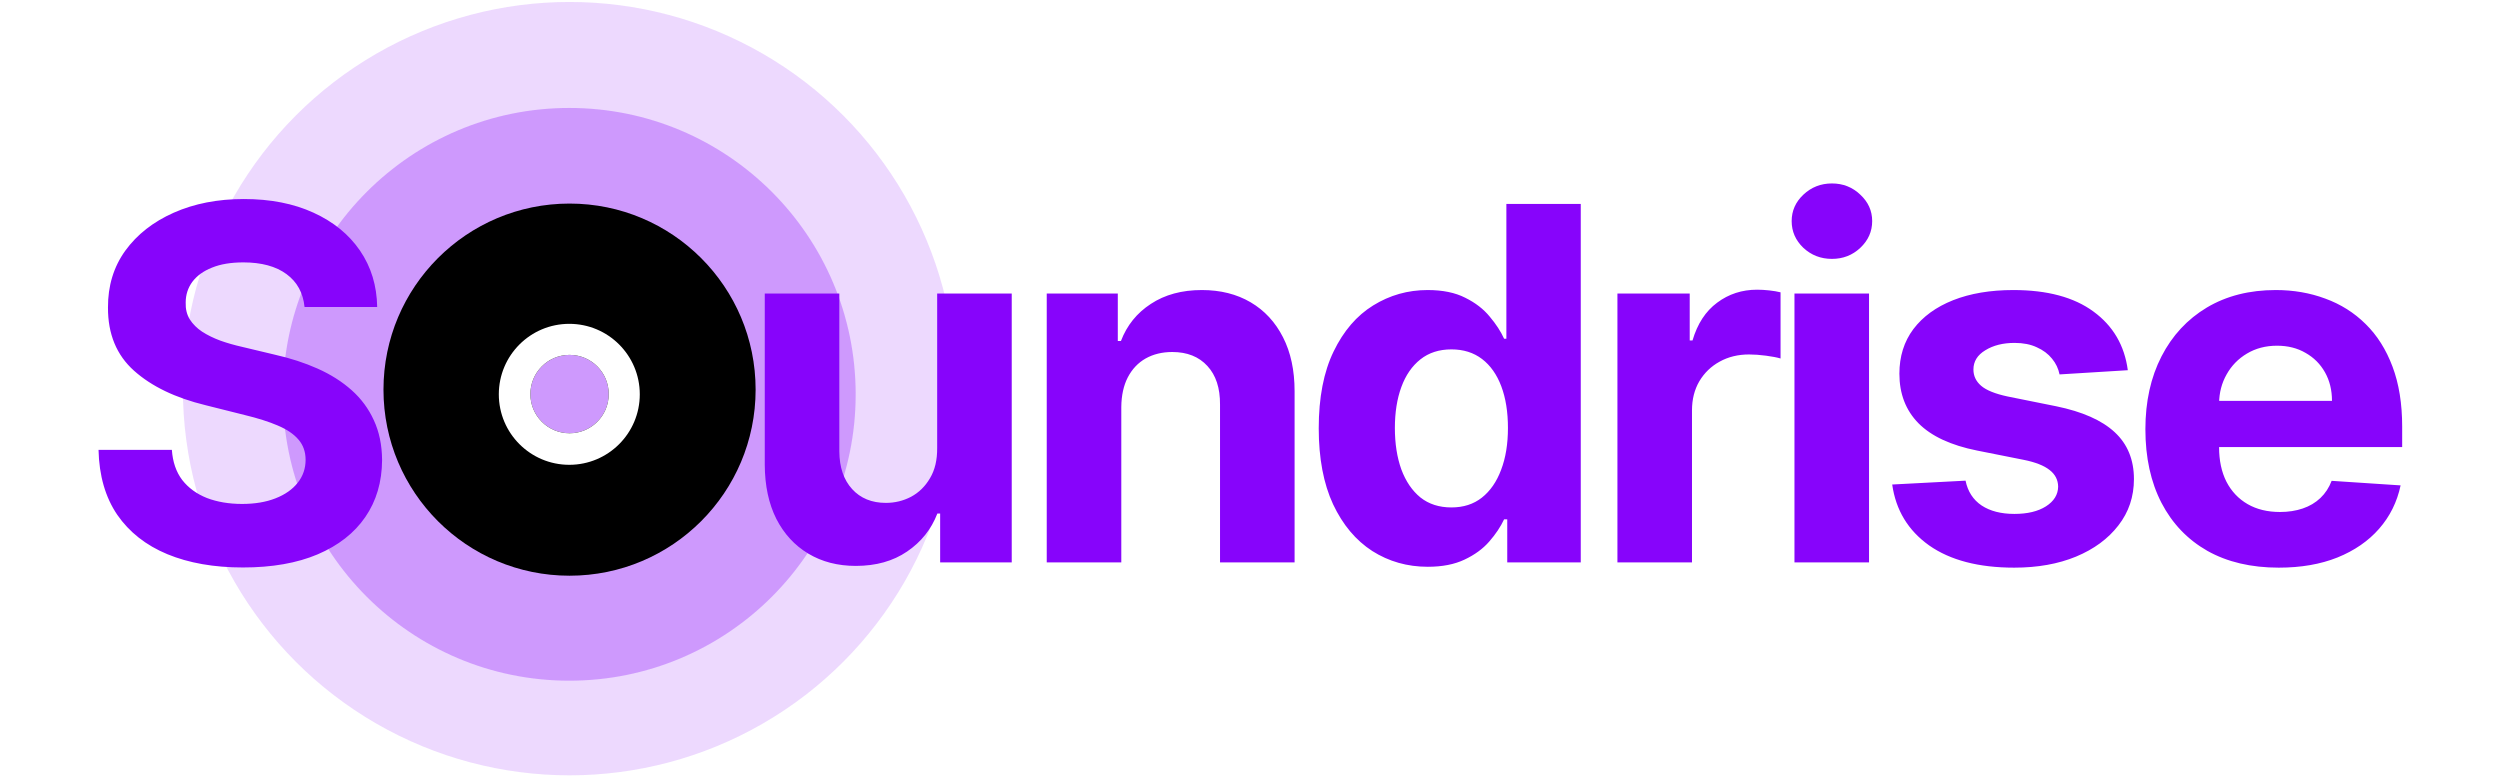 <svg width="5072" height="1577" viewBox="0 0 5072 1577" fill="none" xmlns="http://www.w3.org/2000/svg">
<g filter="url(#filter0_d_353_170)">
<circle cx="1155.5" cy="784.5" r="784.5" fill="#8704FB" fill-opacity="0.15"/>
<circle cx="1155" cy="796" r="581" fill="#8704FB" fill-opacity="0.3"/>
<path fill-rule="evenodd" clip-rule="evenodd" d="M1155.5 1164C1363.99 1164 1533 994.987 1533 786.5C1533 578.013 1363.99 409 1155.5 409C947.013 409 778 578.013 778 786.5C778 994.987 947.013 1164 1155.5 1164ZM1155.5 875C1199.41 875 1235 839.407 1235 795.5C1235 751.593 1199.41 716 1155.5 716C1111.59 716 1076 751.593 1076 795.5C1076 839.407 1111.59 875 1155.5 875Z" fill="black"/>
<path fill-rule="evenodd" clip-rule="evenodd" d="M1155 939C1233.98 939 1298 874.977 1298 796C1298 717.023 1233.98 653 1155 653C1076.02 653 1012 717.023 1012 796C1012 874.977 1076.02 939 1155 939ZM1155.5 875C1199.41 875 1235 839.407 1235 795.5C1235 751.593 1199.41 716 1155.5 716C1111.59 716 1076 751.593 1076 795.5C1076 839.407 1111.59 875 1155.5 875Z" fill="white"/>
<path d="M617.863 618.889C615.022 590.243 602.829 567.99 581.286 552.128C559.742 536.266 530.505 528.335 493.573 528.335C468.478 528.335 447.29 531.886 430.007 538.989C412.725 545.854 399.468 555.442 390.235 567.753C381.239 580.063 376.74 594.031 376.74 609.656C376.267 622.677 378.989 634.041 384.908 643.747C391.063 653.454 399.468 661.858 410.121 668.96C420.775 675.826 433.085 681.863 447.053 687.071C461.021 692.043 475.935 696.304 491.797 699.855L557.138 715.48C588.862 722.582 617.981 732.052 644.496 743.889C671.011 755.726 693.975 770.286 713.388 787.568C732.801 804.85 747.834 825.21 758.488 848.648C769.378 872.085 774.941 898.955 775.178 929.259C774.941 973.766 763.578 1012.36 741.087 1045.03C718.833 1077.46 686.636 1102.67 644.496 1120.66C602.593 1138.42 552.048 1147.3 492.863 1147.3C434.15 1147.3 383.014 1138.3 339.453 1120.31C296.13 1102.32 262.275 1075.68 237.891 1040.41C213.743 1004.9 201.078 960.982 199.894 908.662H348.686C350.344 933.046 357.328 953.406 369.638 969.741C382.185 985.84 398.876 998.032 419.709 1006.32C440.779 1014.37 464.572 1018.39 491.087 1018.39C517.129 1018.39 539.738 1014.6 558.914 1007.03C578.327 999.453 593.36 988.918 604.013 975.423C614.667 961.929 619.993 946.422 619.993 928.903C619.993 912.568 615.14 898.837 605.434 887.71C595.964 876.583 581.996 867.114 563.53 859.301C545.301 851.489 522.929 844.386 496.414 837.994L417.223 818.108C355.907 803.193 307.493 779.874 271.982 748.151C236.471 716.427 218.833 673.695 219.07 619.955C218.833 575.92 230.552 537.45 254.226 504.543C278.137 471.635 310.926 445.949 352.593 427.483C394.259 409.017 441.608 399.784 494.638 399.784C548.615 399.784 595.727 409.017 635.973 427.483C676.456 445.949 707.943 471.635 730.434 504.543C752.924 537.45 764.525 575.565 765.235 618.889H617.863ZM1901.33 904.756V591.545H2052.61V1137H1907.37V1037.92H1901.69C1889.38 1069.88 1868.9 1095.57 1840.25 1114.98C1811.84 1134.4 1777.16 1144.1 1736.2 1144.1C1699.75 1144.1 1667.67 1135.82 1639.97 1119.24C1612.27 1102.67 1590.61 1079.12 1574.98 1048.58C1559.59 1018.04 1551.78 981.46 1551.55 938.847V591.545H1702.82V911.858C1703.06 944.055 1711.7 969.505 1728.75 988.207C1745.79 1006.91 1768.64 1016.26 1797.28 1016.26C1815.51 1016.26 1832.56 1012.12 1848.42 1003.83C1864.28 995.31 1877.07 982.762 1886.77 966.19C1896.72 949.618 1901.57 929.14 1901.33 904.756ZM2274.89 821.659V1137H2123.62V591.545H2267.79V687.781H2274.18C2286.26 656.058 2306.5 630.963 2334.91 612.497C2363.32 593.795 2397.76 584.443 2438.25 584.443C2476.12 584.443 2509.15 592.729 2537.32 609.301C2565.5 625.873 2587.39 649.547 2603.02 680.324C2618.64 710.864 2626.46 747.322 2626.46 789.699V1137H2475.18V816.688C2475.41 783.307 2466.89 757.265 2449.61 738.562C2432.33 719.623 2408.53 710.153 2378.23 710.153C2357.87 710.153 2339.88 714.533 2324.25 723.293C2308.87 732.052 2296.79 744.836 2288.03 761.645C2279.51 778.217 2275.13 798.222 2274.89 821.659ZM2896.68 1145.88C2855.25 1145.88 2817.73 1135.22 2784.11 1113.92C2750.73 1092.37 2724.21 1060.77 2704.56 1019.1C2685.15 977.199 2675.44 925.826 2675.44 864.983C2675.44 802.483 2685.51 750.518 2705.63 709.088C2725.75 667.421 2752.5 636.29 2785.88 615.693C2819.5 594.86 2856.32 584.443 2896.32 584.443C2926.86 584.443 2952.31 589.652 2972.67 600.068C2993.27 610.248 3009.84 623.032 3022.39 638.42C3035.17 653.572 3044.88 668.487 3051.51 683.165H3056.13V409.727H3207.05V1137H3057.9V1049.64H3051.51C3044.41 1064.79 3034.35 1079.83 3021.32 1094.74C3008.54 1109.42 2991.85 1121.61 2971.25 1131.32C2950.89 1141.02 2926.04 1145.88 2896.68 1145.88ZM2944.62 1025.49C2969 1025.49 2989.6 1018.87 3006.41 1005.61C3023.46 992.114 3036.48 973.293 3045.47 949.145C3054.71 924.997 3059.32 896.706 3059.32 864.273C3059.32 831.839 3054.82 803.667 3045.83 779.756C3036.83 755.845 3023.81 737.379 3006.77 724.358C2989.72 711.337 2969 704.827 2944.62 704.827C2919.76 704.827 2898.81 711.574 2881.77 725.068C2864.72 738.562 2851.82 757.265 2843.06 781.176C2834.3 805.087 2829.92 832.786 2829.92 864.273C2829.92 895.996 2834.3 924.05 2843.06 948.435C2852.05 972.582 2864.96 991.522 2881.77 1005.25C2898.81 1018.75 2919.76 1025.49 2944.62 1025.49ZM3281.43 1137V591.545H3428.09V686.716H3433.77C3443.71 652.862 3460.41 627.294 3483.84 610.011C3507.28 592.492 3534.27 583.733 3564.81 583.733C3572.38 583.733 3580.55 584.206 3589.31 585.153C3598.07 586.1 3605.77 587.402 3612.39 589.06V723.293C3605.29 721.162 3595.47 719.268 3582.92 717.611C3570.37 715.954 3558.89 715.125 3548.47 715.125C3526.22 715.125 3506.33 719.978 3488.81 729.685C3471.53 739.154 3457.8 752.412 3447.62 769.457C3437.68 786.503 3432.71 806.152 3432.71 828.406V1137H3281.43ZM3640.61 1137V591.545H3791.89V1137H3640.61ZM3716.6 521.233C3694.11 521.233 3674.82 513.776 3658.72 498.861C3642.86 483.709 3634.93 465.598 3634.93 444.528C3634.93 423.695 3642.86 405.821 3658.72 390.906C3674.82 375.755 3694.11 368.179 3716.6 368.179C3739.09 368.179 3758.27 375.755 3774.13 390.906C3790.23 405.821 3798.28 423.695 3798.28 444.528C3798.28 465.598 3790.23 483.709 3774.13 498.861C3758.27 513.776 3739.09 521.233 3716.6 521.233ZM4316.9 747.085L4178.41 755.608C4176.04 743.771 4170.95 733.117 4163.14 723.648C4155.33 713.941 4145.03 706.247 4132.24 700.565C4119.7 694.647 4104.66 691.688 4087.15 691.688C4063.71 691.688 4043.94 696.659 4027.84 706.602C4011.74 716.309 4003.69 729.33 4003.69 745.665C4003.69 758.686 4008.9 769.694 4019.32 778.69C4029.74 787.687 4047.61 794.907 4072.94 800.352L4171.66 820.239C4224.69 831.129 4264.23 848.648 4290.27 872.795C4316.31 896.943 4329.33 928.667 4329.33 967.966C4329.33 1003.71 4318.8 1035.08 4297.73 1062.07C4276.89 1089.06 4248.25 1110.13 4211.79 1125.28C4175.57 1140.2 4133.78 1147.65 4086.44 1147.65C4014.23 1147.65 3956.7 1132.62 3913.85 1102.55C3871.24 1072.25 3846.26 1031.06 3838.92 978.974L3987.71 971.162C3992.21 993.179 4003.1 1009.99 4020.38 1021.59C4037.67 1032.95 4059.8 1038.63 4086.79 1038.63C4113.31 1038.63 4134.61 1033.54 4150.71 1023.36C4167.05 1012.95 4175.33 999.571 4175.57 983.236C4175.33 969.505 4169.53 958.259 4158.17 949.5C4146.8 940.504 4129.29 933.638 4105.61 928.903L4011.15 910.082C3957.88 899.429 3918.23 880.963 3892.19 854.685C3866.38 828.406 3853.48 794.907 3853.48 754.188C3853.48 719.15 3862.95 688.965 3881.89 663.634C3901.07 638.302 3927.94 618.771 3962.5 605.04C3997.3 591.309 4038.02 584.443 4084.66 584.443C4153.55 584.443 4207.77 599.003 4247.3 628.122C4287.07 657.241 4310.27 696.896 4316.9 747.085ZM4623.17 1147.65C4567.06 1147.65 4518.77 1136.29 4478.29 1113.56C4438.04 1090.6 4407.03 1058.16 4385.25 1016.26C4363.47 974.121 4352.57 924.287 4352.57 866.759C4352.57 810.651 4363.47 761.408 4385.25 719.031C4407.03 676.654 4437.68 643.629 4477.22 619.955C4516.99 596.28 4563.63 584.443 4617.13 584.443C4653.12 584.443 4686.62 590.243 4717.63 601.844C4748.88 613.207 4776.11 630.371 4799.31 653.335C4822.75 676.299 4840.97 705.182 4854 739.983C4867.02 774.547 4873.53 815.03 4873.53 861.432V902.98H4412.94V809.23H4731.13C4731.13 787.45 4726.39 768.155 4716.92 751.347C4707.45 734.538 4694.31 721.399 4677.5 711.929C4660.93 702.223 4641.64 697.369 4619.62 697.369C4596.66 697.369 4576.3 702.696 4558.54 713.349C4541.02 723.766 4527.29 737.852 4517.35 755.608C4507.4 773.127 4502.31 792.658 4502.08 814.202V903.335C4502.08 930.324 4507.05 953.643 4516.99 973.293C4527.17 992.942 4541.5 1008.09 4559.96 1018.75C4578.43 1029.4 4600.33 1034.73 4625.66 1034.73C4642.47 1034.73 4657.85 1032.36 4671.82 1027.62C4685.79 1022.89 4697.75 1015.79 4707.69 1006.32C4717.63 996.848 4725.21 985.248 4730.42 971.517L4870.33 980.75C4863.23 1014.37 4848.67 1043.72 4826.65 1068.82C4804.87 1093.68 4776.7 1113.09 4742.13 1127.06C4707.81 1140.79 4668.15 1147.65 4623.17 1147.65Z" fill="#8704FB"/>
</g>
<defs>
<filter id="filter0_d_353_170" x="195.894" y="0" width="4681.63" height="1577" filterUnits="userSpaceOnUse" color-interpolation-filters="sRGB">
<feFlood flood-opacity="0" result="BackgroundImageFix"/>
<feColorMatrix in="SourceAlpha" type="matrix" values="0 0 0 0 0 0 0 0 0 0 0 0 0 0 0 0 0 0 127 0" result="hardAlpha"/>
<feOffset dy="4"/>
<feGaussianBlur stdDeviation="2"/>
<feComposite in2="hardAlpha" operator="out"/>
<feColorMatrix type="matrix" values="0 0 0 0 0 0 0 0 0 0 0 0 0 0 0 0 0 0 0.25 0"/>
<feBlend mode="normal" in2="BackgroundImageFix" result="effect1_dropShadow_353_170"/>
<feBlend mode="normal" in="SourceGraphic" in2="effect1_dropShadow_353_170" result="shape"/>
</filter>
</defs>
</svg>
